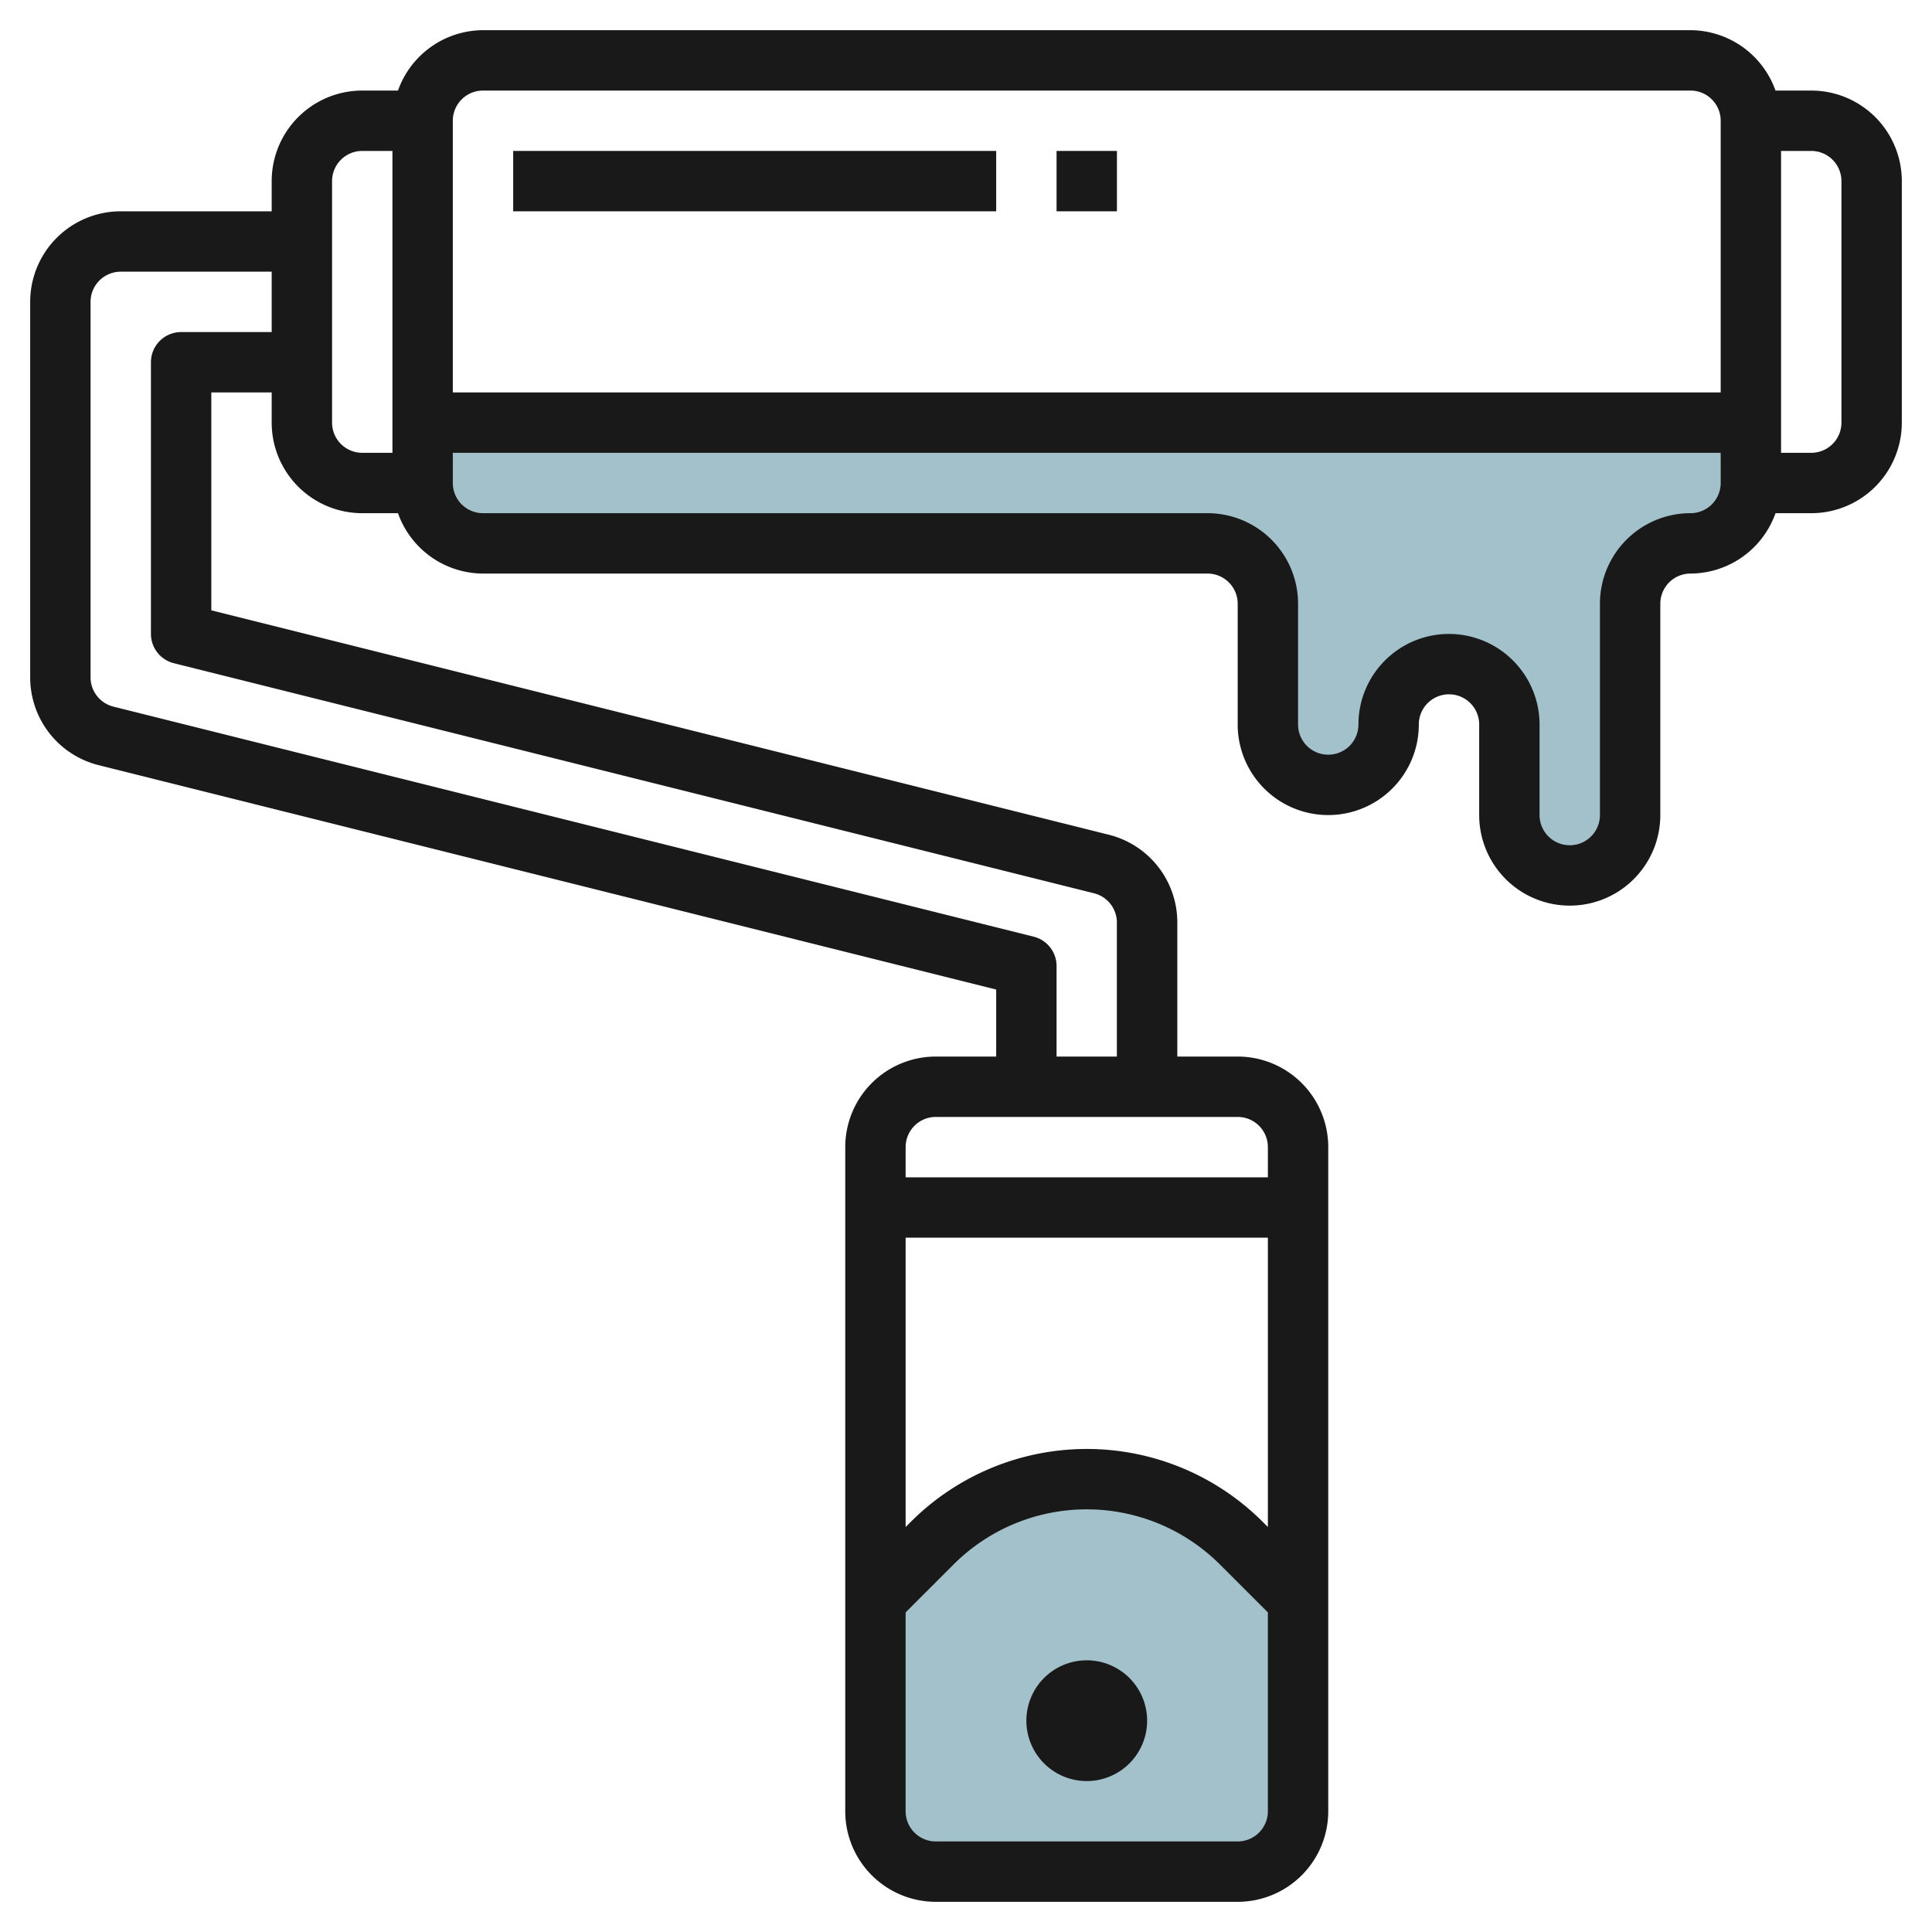 <svg id="Layer_3" height="512" viewBox="0 0 64 64" width="512" xmlns="http://www.w3.org/2000/svg" data-name="Layer 3"><path d="m43 53v7a2 2 0 0 1 -2 2h-10a2 2 0 0 1 -2-2v-7l1.879-1.879a7.242 7.242 0 0 1 5.121-2.121 7.242 7.242 0 0 1 5.121 2.121z" fill="#a3c1ca"/><path d="m58 14v2a2 2 0 0 1 -2 2 2 2 0 0 0 -2 2v7a2 2 0 0 1 -2 2 2 2 0 0 1 -2-2v-3a2 2 0 0 0 -2-2 2 2 0 0 0 -2 2 2 2 0 0 1 -2 2 2 2 0 0 1 -2-2v-4a2 2 0 0 0 -2-2h-24a2 2 0 0 1 -2-2v-2z" fill="#a3c1ca"/><g fill="#191919"><path d="m36 55a2 2 0 1 0 2 2 2 2 0 0 0 -2-2z"/><path d="m17 5h16v2h-16z"/><path d="m35 5h2v2h-2z"/><path d="m52 30a3 3 0 0 0 3-3v-7a1 1 0 0 1 1-1 3 3 0 0 0 2.816-2h1.184a3 3 0 0 0 3-3v-8a3 3 0 0 0 -3-3h-1.185a3 3 0 0 0 -2.815-2h-40a3 3 0 0 0 -2.816 2h-1.184a3 3 0 0 0 -3 3v1h-5a3 3 0 0 0 -3 3v12.438a2.994 2.994 0 0 0 2.272 2.91l29.728 7.432v2.22h-2a3 3 0 0 0 -3 3v22a3 3 0 0 0 3 3h10a3 3 0 0 0 3-3v-22a3 3 0 0 0 -3-3h-2v-4.439a2.994 2.994 0 0 0 -2.272-2.91l-29.728-7.433v-7.218h2v1a3 3 0 0 0 3 3h1.184a3 3 0 0 0 2.816 2h24a1 1 0 0 1 1 1v4a3 3 0 0 0 6 0 1 1 0 0 1 2 0v3a3 3 0 0 0 3 3zm9-24v8a1 1 0 0 1 -1 1h-1v-10h1a1 1 0 0 1 1 1zm-45-3h40a1 1 0 0 1 1 1v9h-42v-9a1 1 0 0 1 1-1zm26 47.584-.171-.171a8.243 8.243 0 0 0 -11.657 0l-.172.172v-9.585h12zm-1 10.416h-10a1 1 0 0 1 -1-1v-6.587l1.585-1.585a6.242 6.242 0 0 1 8.829 0l1.586 1.585v6.587a1 1 0 0 1 -1 1zm1-23v1h-12v-1a1 1 0 0 1 1-1h10a1 1 0 0 1 1 1zm-36-27a1 1 0 0 0 -1 1v9a1 1 0 0 0 .757.969l30.484 7.622a1 1 0 0 1 .757.97v4.439h-1.998v-3a1 1 0 0 0 -.757-.971l-30.486-7.621a1 1 0 0 1 -.757-.97v-12.438a1 1 0 0 1 1-1h5v2zm5 3v-8a1 1 0 0 1 1-1h1v10h-1a1 1 0 0 1 -1-1zm37 7a3 3 0 0 0 -3 3 1 1 0 0 1 -2 0v-4a3 3 0 0 0 -3-3h-24a1 1 0 0 1 -1-1v-1h42v1a1 1 0 0 1 -1 1 3 3 0 0 0 -3 3v7a1 1 0 1 1 -2 0v-3a3.005 3.005 0 0 0 -3-3z"/></g></svg>